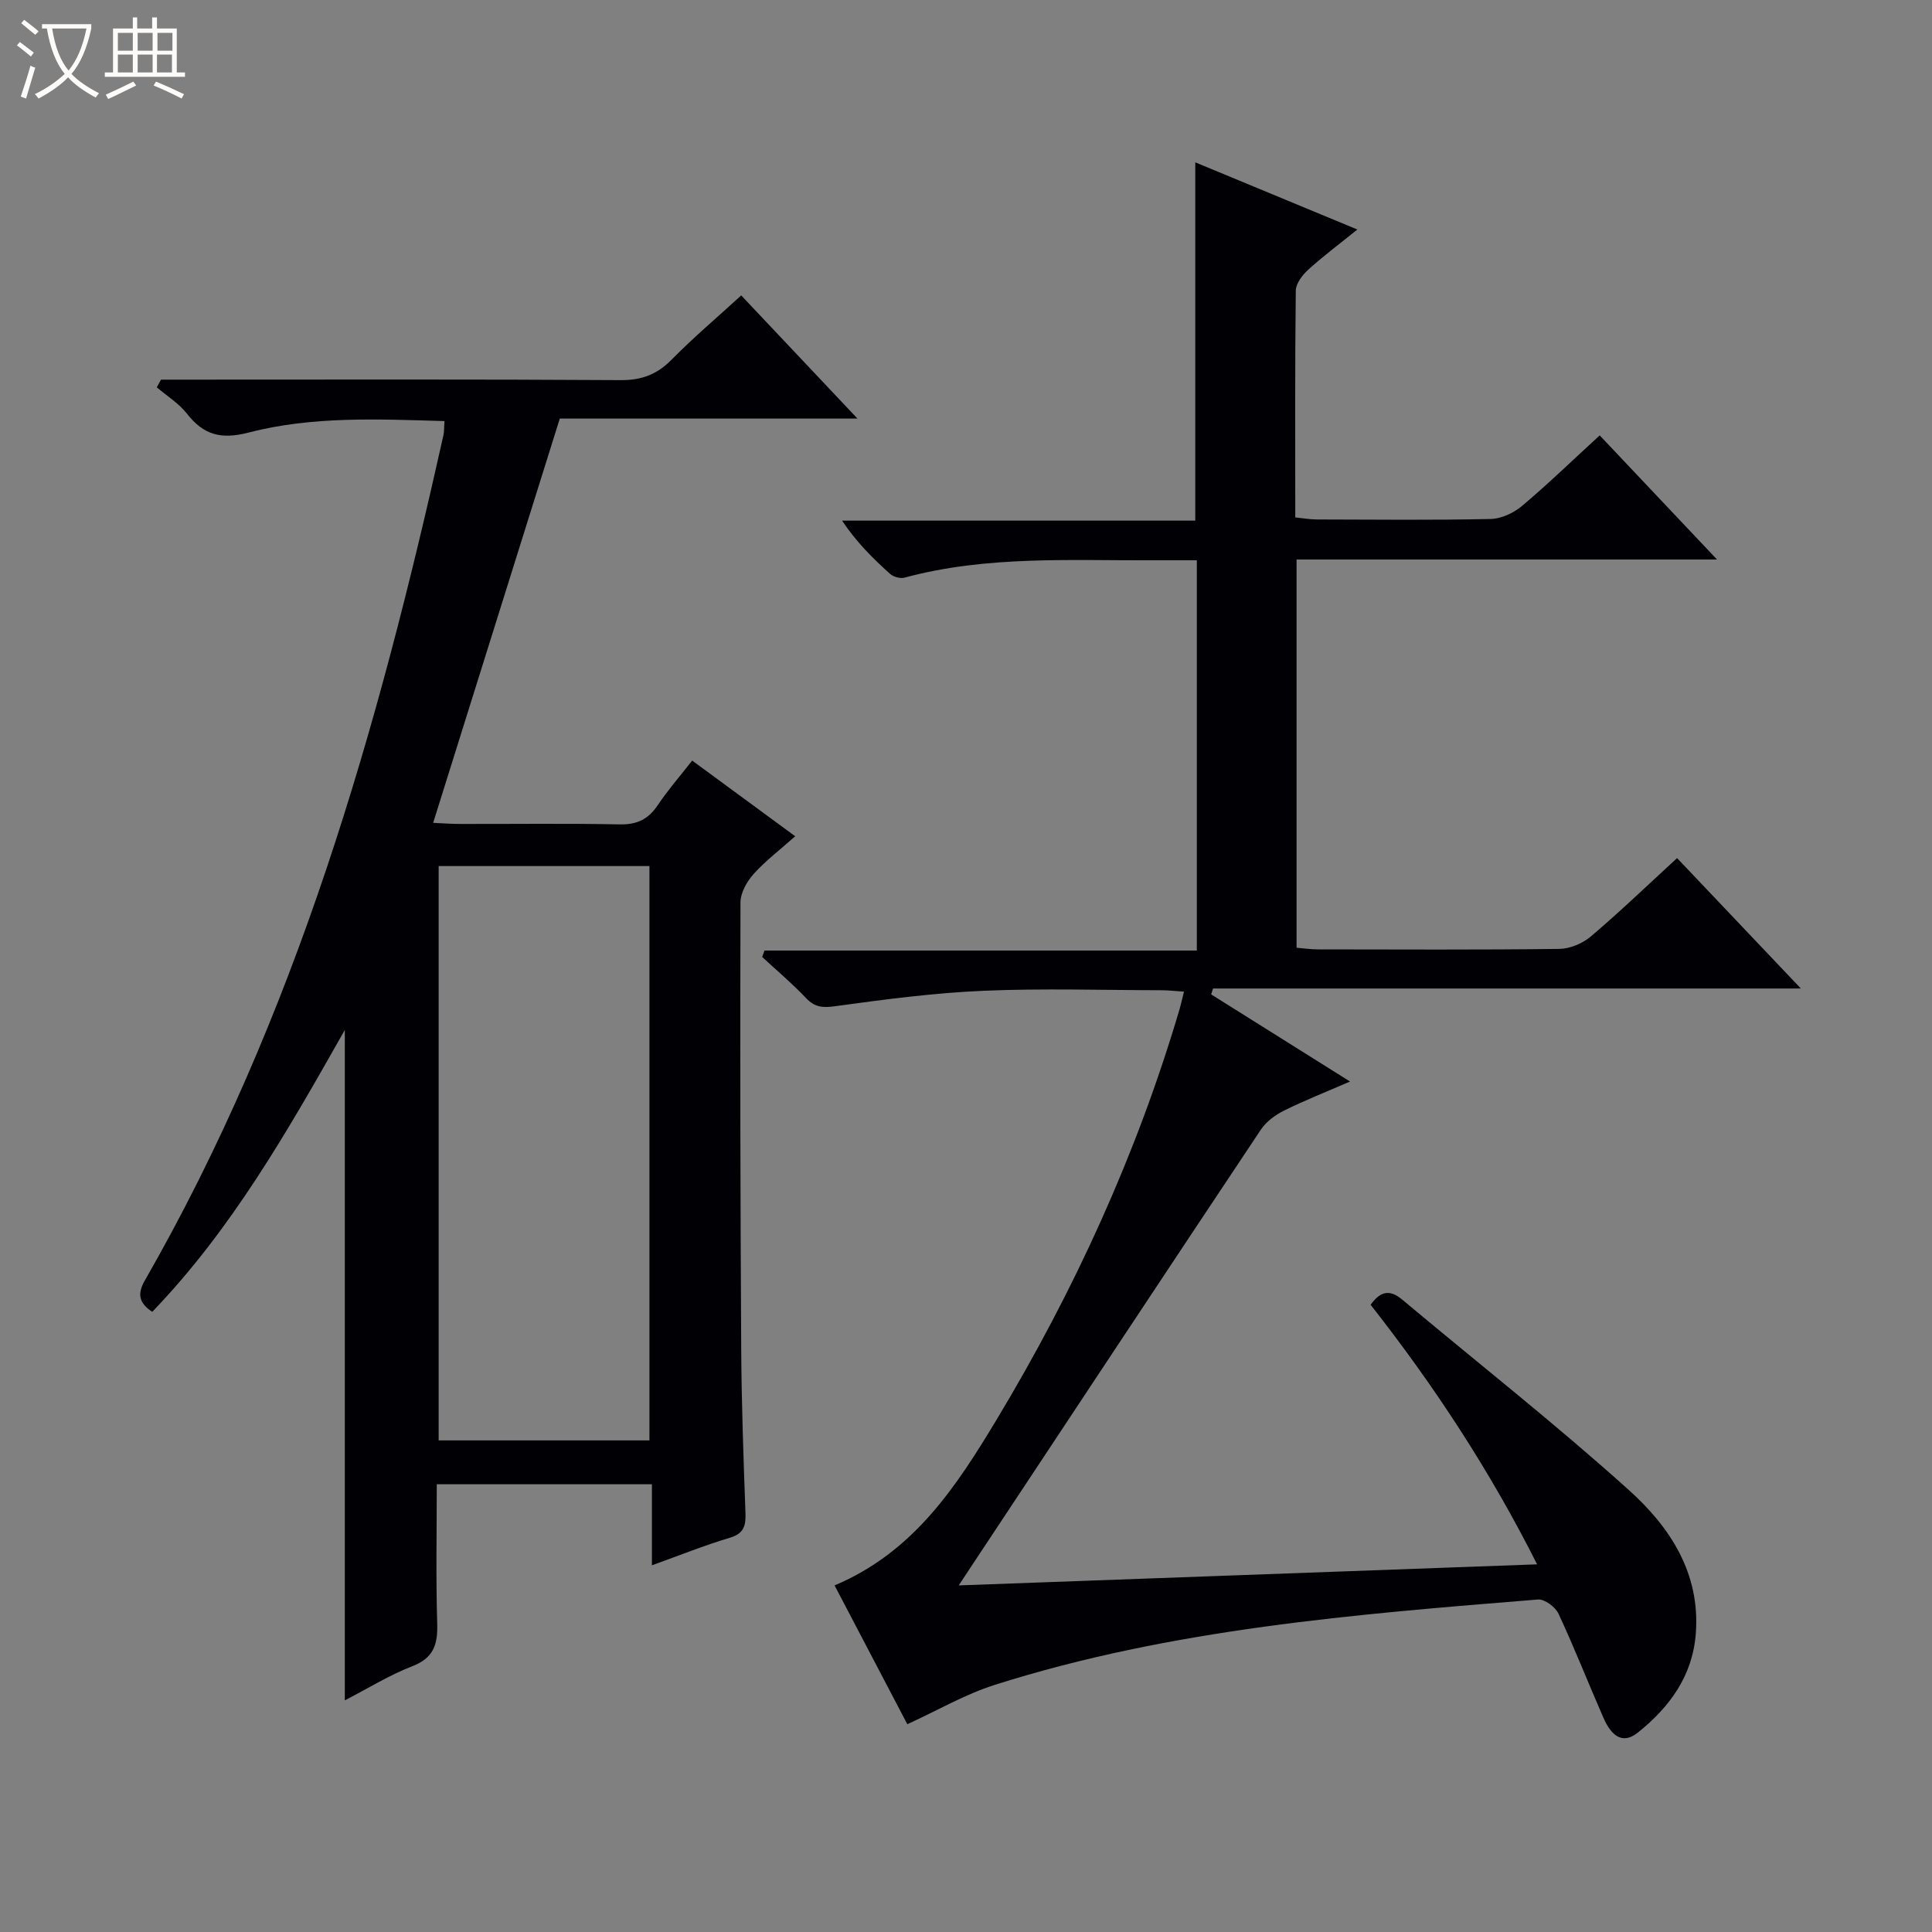 <svg enable-background="new 0 0 400 400" viewBox="0 0 400 400" xmlns="http://www.w3.org/2000/svg"><rect x="0" y="0" width="400" height="400" fill="#808080" stroke="none"/><path d="m6.4 11.7c-1-.8-1.9-1.6-2.9-2.3l.6-.7c.9.7 1.9 1.4 2.9 2.2zm-2.1 8.3c.7-2.1 1.4-4.2 2-6.4.2.1.6.3 1 .4-.7 2.3-1.3 4.4-1.9 6.4zm3-12.8c-1.1-.9-2.1-1.7-2.9-2.4l.6-.7c1 .8 2 1.5 3 2.4zm1.4-1.3v-.9h10.2v.9c-.9 4.2-2.3 7.3-4.1 9.4 1.3 1.4 3.2 2.7 5.7 4-.2.2-.4.5-.7.9-2.5-1.4-4.4-2.7-5.7-4.2-1.4 1.5-3.5 3-6.1 4.4 0 0 0 0-.1-.1-.3-.4-.5-.7-.7-.8 2.7-1.3 4.7-2.8 6.2-4.2-1.8-2.2-3-5.3-3.7-9.4zm9.2 0h-7.1c.6 3.8 1.7 6.7 3.4 8.7 1.7-2.1 2.9-4.8 3.7-8.7z" fill="#fcfbfa"/><path d="m31.6 3.6h.9v2.3h4.1v9.1h1.7v.9h-16.6v-.9h1.7v-9.1h4.1v-2.3h.9v2.3h3.1v-2.3zm-4 13.3.6.8c-1.9.9-3.8 1.9-5.8 2.8-.2-.3-.3-.6-.5-.9 2-.9 3.9-1.8 5.7-2.7zm-3.2-10.1v3.7h3.1v-3.7zm0 4.5v3.7h3.1v-3.7zm4.1-4.5v3.7h3.1v-3.7zm0 4.5v3.7h3.1v-3.7zm9.1 9.1c-2.1-1.1-4.1-2-5.8-2.7l.5-.8c2.2.9 4.1 1.8 5.8 2.6zm-1.9-13.6h-3.1v3.7h3.1zm-3.2 4.5v3.7h3.1v-3.7z" fill="#fcfbfa"/><g fill="#010105"><path d="m172.79 328.24c16.36-6.89 25.17-20.41 33.56-34.34 16.09-26.74 28.98-54.91 37.84-84.87.32-1.09.56-2.21.94-3.72-1.7-.11-3.11-.28-4.53-.29-12.33-.02-24.68-.42-36.99.11-10.25.44-20.48 1.79-30.66 3.19-2.59.36-4.23.26-6.06-1.67-2.85-3.01-6.04-5.69-9.09-8.52.16-.44.32-.89.48-1.33h89.51c0-27.27 0-53.71 0-80.8-2.86 0-5.63-.01-8.4 0-17.44.1-34.96-1.04-52.1 3.59-.89.24-2.32-.15-3.02-.78-3.56-3.2-6.96-6.57-9.93-11.02h73.13c0-24.98 0-49.31 0-74.18 11.07 4.59 21.91 9.08 33.56 13.91-3.71 2.99-7.08 5.51-10.18 8.32-1.21 1.1-2.55 2.86-2.57 4.33-.19 15.48-.11 30.97-.11 46.95 1.63.17 3.05.43 4.47.43 12 .03 24 .16 35.99-.1 2.2-.05 4.76-1.25 6.49-2.7 5.44-4.59 10.56-9.55 16.08-14.61 8.05 8.52 15.79 16.71 24.29 25.7-29.5 0-58.14 0-87.05 0v80.38c1.51.12 2.96.34 4.4.34 16.66.02 33.33.11 49.99-.1 2.21-.03 4.82-1.12 6.53-2.57 6.06-5.15 11.81-10.67 17.86-16.23 8.45 8.91 16.67 17.57 25.63 27-41.16 0-81.43 0-121.7 0-.13.41-.26.81-.39 1.22 9.31 5.84 18.61 11.68 28.75 18.04-5.06 2.2-9.47 3.93-13.69 6.03-1.81.9-3.68 2.29-4.78 3.94-20.29 30.45-40.46 60.98-60.66 91.49-.37.55-.73 1.11-1.88 2.86 40.25-1.46 79.61-2.9 119.74-4.36-9.8-19.47-21.34-37.02-34.47-53.74 1.92-2.67 3.83-3.34 6.52-1.09 15.67 13.13 31.77 25.78 46.95 39.45 8.48 7.63 14.81 17.17 13.86 29.7-.67 8.82-5.45 15.25-11.96 20.48-3.57 2.87-5.8.09-7.19-3.08-3.13-7.15-5.98-14.43-9.28-21.5-.65-1.39-2.87-3.05-4.24-2.94-37.91 3.07-75.86 6.07-112.4 17.65-6.23 1.97-12.01 5.36-18.18 8.17-4.68-8.91-9.76-18.63-15.06-28.74z"/><path d="m71.39 352.04c0-46.37 0-92.09 0-138.8-11.89 21.02-23.46 41.32-39.87 58.36-2.92-1.92-3.04-3.86-1.53-6.5 31.3-54.54 48.26-114.15 61.81-174.96.18-.8.13-1.65.23-2.96-13.68-.39-27.33-1.06-40.58 2.38-5.72 1.48-9.3.49-12.75-3.92-1.67-2.13-4.13-3.65-6.24-5.45.29-.53.58-1.06.88-1.59h5.7c29.83 0 59.66-.09 89.49.1 4.35.03 7.51-1.19 10.53-4.25 4.54-4.6 9.49-8.8 14.4-13.29 7.95 8.42 15.7 16.64 24.07 25.5-20.98 0-41.17 0-61.63 0-8.75 27.94-17.4 55.54-26.22 83.7 1.81.08 3.71.23 5.62.23 11 .02 22-.13 33 .09 3.58.07 5.92-1.05 7.88-3.98 2.11-3.15 4.62-6.02 7.13-9.23 7.18 5.28 13.99 10.28 21.33 15.67-3.12 2.78-6.13 5.06-8.62 7.82-1.39 1.55-2.7 3.88-2.71 5.86-.09 30.83-.03 61.66.15 92.48.07 11.31.47 22.63.88 33.93.1 2.67-.32 4.28-3.25 5.15-5.23 1.56-10.31 3.61-16.12 5.7 0-5.78 0-11.13 0-16.78-15.02 0-29.44 0-44.54 0 0 9.61-.2 19.23.09 28.84.13 4.3-.71 7.11-5.15 8.83-4.76 1.84-9.15 4.58-13.98 7.07zm63.07-53.82c0-39.89 0-79.4 0-118.91-14.77 0-29.17 0-43.64 0v118.91z"/></g></svg>